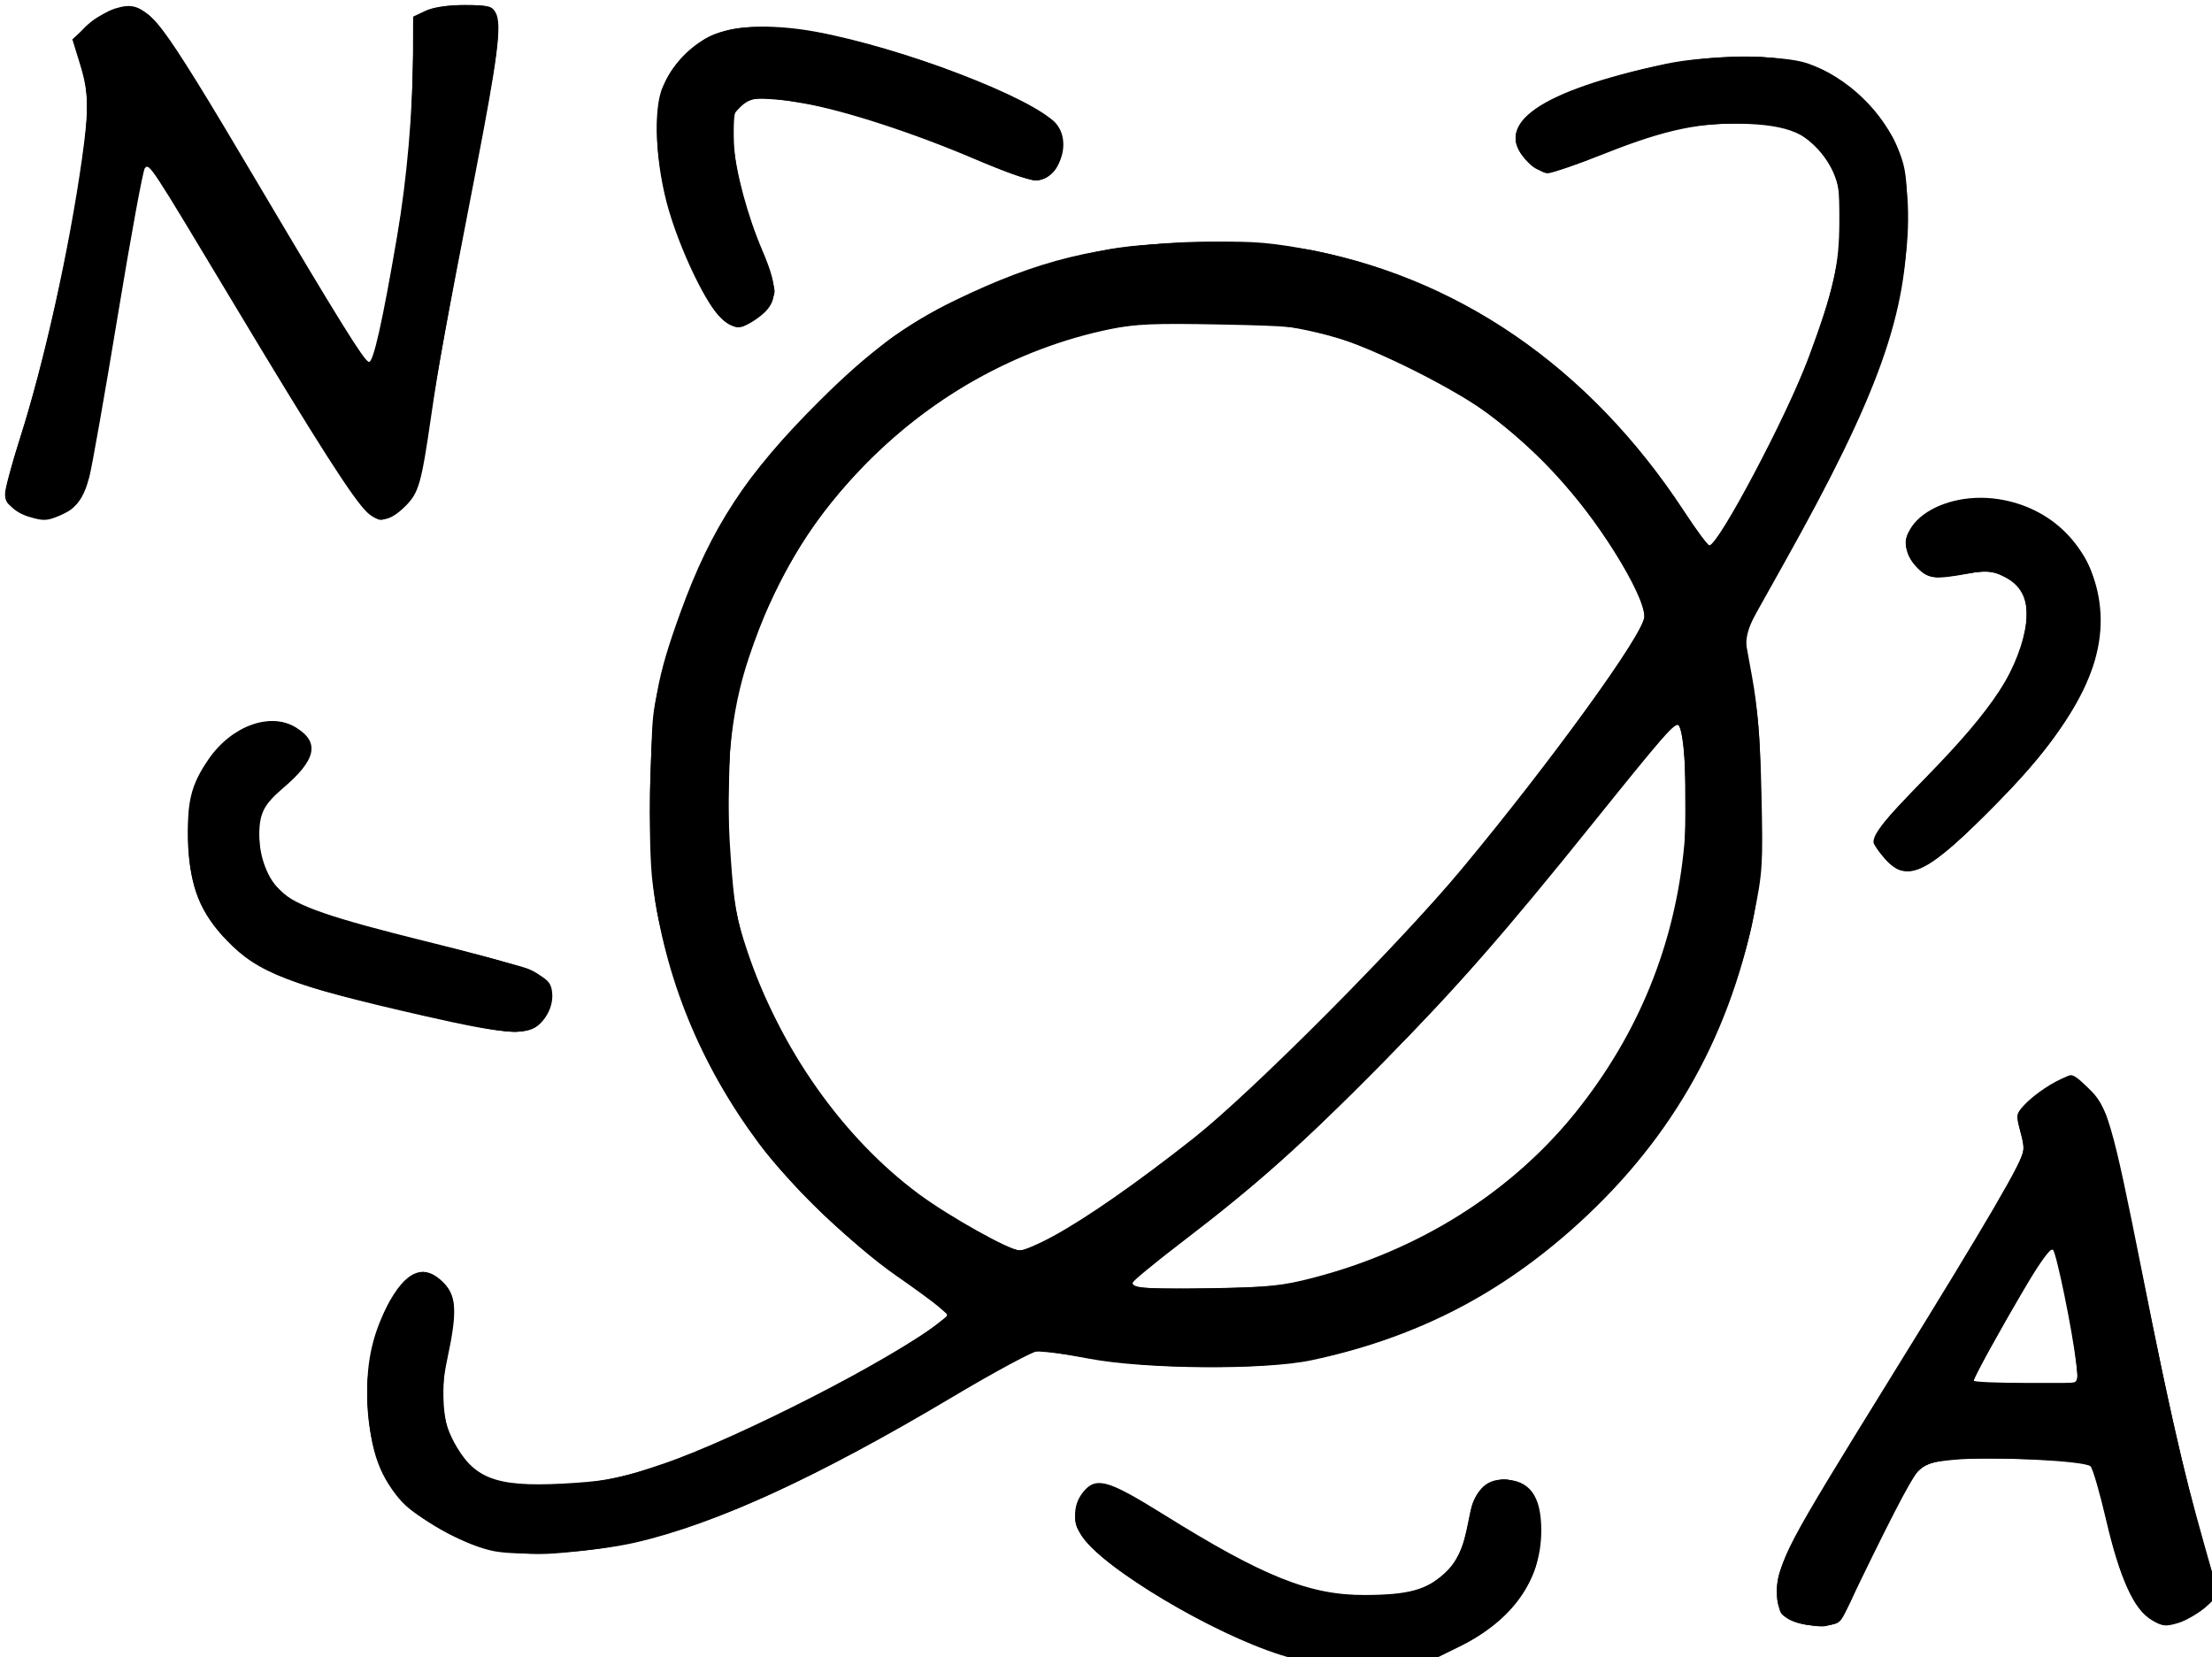 <?xml version="1.0" encoding="UTF-8" standalone="no"?>
<!-- Created with Inkscape (http://www.inkscape.org/) -->

<svg
   version="1.1"
   id="svg606"
   width="502.78"
   height="376.678"
   viewBox="0 0 502.78 376.678"
   sodipodi:docname="svgofficial.svg"
   inkscape:version="1.1.2 (b8e25be833, 2022-02-05)"
   xmlns:inkscape="http://www.inkscape.org/namespaces/inkscape"
   xmlns:sodipodi="http://sodipodi.sourceforge.net/DTD/sodipodi-0.dtd"
   xmlns="http://www.w3.org/2000/svg"
   xmlns:svg="http://www.w3.org/2000/svg">
  <defs
     id="defs610" />
  <sodipodi:namedview
     id="namedview608"
     pagecolor="#ffffff"
     bordercolor="#666666"
     borderopacity="1.0"
     inkscape:pageshadow="2"
     inkscape:pageopacity="0.0"
     inkscape:pagecheckerboard="0"
     showgrid="false"
     inkscape:zoom="1.2220691"
     inkscape:cx="466.01293"
     inkscape:cy="176.74942"
     inkscape:window-width="1600"
     inkscape:window-height="837"
     inkscape:window-x="-8"
     inkscape:window-y="-8"
     inkscape:window-maximized="1"
     inkscape:current-layer="g612" />
  <g
     inkscape:groupmode="layer"
     inkscape:label="Image"
     id="g612">
    <g
       id="g634"
       style="fill:#000000"
       transform="translate(1.157,1.157)">
      <path
         style="fill:#000000;fill-opacity:1;stroke-width:0.814"
         d="m 292.693,375.843 c -13.833,-3.463 -39.397,-17.887 -46.95,-26.489 -3.052,-3.476 -3.372,-7.944 -0.802,-11.21 2.92,-3.712 5.6,-2.992 18.299,4.919 22.828,14.222 33.303,18.416 45.869,18.367 9.739,-0.038 13.929,-1.155 17.943,-4.781 3.303,-2.984 4.149,-4.881 5.723,-12.836 1.181,-5.966 3.561,-8.626 7.716,-8.626 6.002,0 8.725,3.683 8.678,11.735 -0.065,11.185 -6.483,20.256 -18.552,26.221 l -6.302,3.114 -14.294,0.173 c -7.861,0.095 -15.66,-0.169 -17.33,-0.587 z m 113.274,-8.706 c -2.817,-1.427 -2.847,-1.499 -2.834,-6.73 0.018,-6.951 1.156,-9.117 25.339,-48.216 22.421,-36.251 30.376,-49.898 30.376,-52.107 0,-0.875 -0.425,-3.01 -0.945,-4.746 -0.867,-2.894 -0.783,-3.332 1.017,-5.276 2.246,-2.427 6.822,-5.491 9.441,-6.322 1.366,-0.433 2.545,0.122 5.035,2.372 4.449,4.02 5.5,7.591 12.316,41.853 6.47,32.524 9.075,43.958 13.979,61.358 l 3.411,12.102 -2.937,2.692 c -1.616,1.481 -4.406,3.132 -6.201,3.67 -2.861,0.857 -3.598,0.783 -5.967,-0.601 -4.069,-2.377 -7.37,-9.571 -10.425,-22.728 -1.444,-6.217 -3.044,-11.74 -3.555,-12.272 -1.215,-1.265 -22.51,-2.297 -30.989,-1.503 -5.331,0.5 -6.681,0.932 -8.27,2.647 -1.561,1.685 -7.258,12.756 -16.444,31.959 -1.26,2.633 -1.668,2.864 -5.43,3.069 -2.661,0.145 -5.052,-0.277 -6.915,-1.22 z m 64.771,-58.494 c -0.87,-7.404 -4.467,-24.936 -5.284,-25.753 -0.46,-0.46 -2.777,2.673 -5.971,8.077 -6.162,10.424 -12.024,21.024 -12.024,21.743 0,0.281 5.359,0.51 11.909,0.51 h 11.909 z M 111.246,351.486 c -6.072,-1.113 -15.958,-6.391 -20.597,-10.998 -5.347,-5.309 -7.655,-11.581 -8.237,-22.386 -0.466,-8.65 0.828,-15.248 4.358,-22.214 4.172,-8.233 8.494,-10.037 12.938,-5.398 2.907,3.034 3.084,6.65 0.837,17.136 -1.929,9.002 -1.34,14.399 2.215,20.318 4.541,7.558 9.96,9.16 27.003,7.983 7.532,-0.52 10.689,-1.213 19.932,-4.372 16.785,-5.737 52.366,-23.942 62.412,-31.932 l 2.266,-1.803 -2.12,-1.858 c -1.166,-1.022 -5.553,-4.238 -9.747,-7.146 -9.651,-6.692 -24.411,-20.906 -31.158,-30.006 -13.373,-18.038 -21.298,-37.404 -24.138,-58.988 -0.596,-4.53 -0.799,-13.344 -0.544,-23.593 0.436,-17.507 1.463,-23.284 6.737,-37.9 7.104,-19.688 15.022,-31.754 31.781,-48.432 11.17,-11.116 19.718,-17.452 30.742,-22.787 18.977,-9.183 32.65,-12.53 53.769,-13.161 12.447,-0.372 16.109,-0.187 24.407,1.235 35.539,6.09 65.956,26.905 87.581,59.933 2.785,4.253 5.327,7.733 5.651,7.733 2.078,0 17.79,-29.704 22.593,-42.712 5.733,-15.528 6.96,-20.951 6.993,-30.915 0.025,-7.646 -0.226,-9.423 -1.722,-12.203 -3.8,-7.062 -8.533,-9.553 -19.011,-10.008 -10.553,-0.458 -18.673,1.219 -32.475,6.705 -6.258,2.488 -12.161,4.523 -13.118,4.523 -0.957,0 -2.984,-1.245 -4.505,-2.766 -8.327,-8.327 2.493,-15.95 31.403,-22.123 9.625,-2.055 26.493,-2.101 32.262,-0.088 9.065,3.163 17.217,11.011 20.745,19.972 1.531,3.889 1.818,6.23 1.856,15.175 0.092,21.685 -6.405,39.873 -28.087,78.635 l -8.945,15.991 1.755,9.636 c 1.293,7.102 1.857,14.13 2.142,26.721 0.363,15.995 0.254,17.739 -1.701,27.337 -5.882,28.868 -19.616,52.48 -41.907,72.045 -17.235,15.127 -35.819,24.404 -58.681,29.29 -10.6,2.266 -37.709,2.071 -50.586,-0.363 -5.237,-0.99 -10.382,-1.8 -11.435,-1.8 -1.053,0 -9.948,4.786 -19.767,10.637 -30.258,18.027 -53.871,28.852 -71.948,32.983 -9.44,2.157 -25.514,3.147 -31.947,1.969 z m 186.11,-62.177 c 24.061,-6.259 44.971,-19.409 59.463,-37.395 14.429,-17.907 22.786,-38.449 24.861,-61.111 0.883,-9.644 0.107,-25.714 -1.309,-27.098 -0.757,-0.74 -3.182,2.037 -19.385,22.192 -20.469,25.462 -30.566,36.958 -48.135,54.805 -17.939,18.223 -28.174,27.367 -45.26,40.435 -6.226,4.762 -11.32,8.961 -11.32,9.331 0,1.244 3.589,1.483 18.305,1.22 12.602,-0.226 15.778,-0.557 22.78,-2.379 z m -59.107,-9.472 c 7.687,-4.19 19.044,-12.113 31.853,-22.222 13.134,-10.365 46.628,-43.976 60.865,-61.077 20.249,-24.322 41.65,-53.866 41.635,-57.477 -0.021,-5.241 -11.065,-22.86 -20.849,-33.259 -3.42,-3.636 -9.371,-9 -13.223,-11.92 -8.375,-6.348 -26.747,-15.616 -37.107,-18.72 -6.759,-2.025 -8.706,-2.221 -25.31,-2.552 -14.809,-0.295 -19.194,-0.112 -24.814,1.034 -21.397,4.364 -41.732,15.802 -57.082,32.108 -11.94,12.683 -19.352,25.23 -25.149,42.568 -4.282,12.807 -5.493,26.041 -4.144,45.275 0.778,11.087 1.291,14 3.768,21.403 7.425,22.19 21.746,42.488 39.002,55.28 6.882,5.102 20.732,12.844 22.948,12.829 0.895,-0.007 4.317,-1.478 7.605,-3.27 z M 95.186,229.78 c -30.351,-6.914 -37.798,-9.764 -44.767,-17.132 -6.195,-6.55 -8.317,-11.869 -8.766,-21.968 -0.416,-9.353 0.536,-13.346 4.589,-19.236 5.252,-7.633 14.06,-10.815 19.918,-7.194 5.477,3.385 4.562,7.397 -3.175,13.92 -4.141,3.491 -5.225,5.689 -5.205,10.554 0.02,5.024 1.965,10.034 4.968,12.794 3.593,3.303 11.374,5.983 32.677,11.256 22.965,5.685 27.957,7.53 28.733,10.622 0.701,2.791 -0.252,5.856 -2.528,8.132 -2.849,2.849 -7.657,2.532 -26.445,-1.748 z m 332.016,-35.774 c -1.389,-1.582 -2.525,-3.253 -2.525,-3.715 0,-1.998 2.483,-5.039 12.557,-15.376 14.511,-14.89 20.719,-24.324 22.043,-33.498 0.826,-5.725 -0.662,-9.29 -4.747,-11.374 -3.054,-1.558 -3.824,-1.631 -8.363,-0.795 -7.703,1.419 -9.168,1.22 -11.808,-1.605 -7.725,-8.269 5.442,-18.113 20.168,-15.078 11.132,2.294 19.206,10.56 21.281,21.787 2.561,13.855 -4.31,27.905 -22.971,46.973 -15.921,16.268 -20.498,18.532 -25.635,12.681 z M 5.404,116.316 C 2.189,115.353 0,113.185 0,110.964 0,109.936 1.492,104.41 3.316,98.683 8.869,81.247 14.523,55.805 17.472,34.983 19.098,23.505 19.019,19.876 17,13.34 l -1.712,-5.543 3.241,-3.023 c 1.783,-1.663 4.697,-3.459 6.476,-3.993 7.175,-2.15 8.887,-0.047 32.646,40.084 18.385,31.054 23.86,39.864 25.016,40.249 0.997,0.332 3.1,-9.006 6.451,-28.641 2.235,-13.097 3.553,-28.336 3.599,-41.602 l 0.029,-8.246 2.767,-1.313 C 97.301,0.464 100.456,0 104.433,0 c 5.484,0 6.256,0.192 7.099,1.768 1.415,2.644 0.465,10.123 -4.618,36.355 -7.271,37.527 -8.361,43.518 -10.126,55.688 -2.171,14.97 -2.772,17.064 -5.753,20.045 -3.503,3.503 -6.01,3.958 -8.628,1.566 C 79.303,112.585 71.172,99.885 52,67.932 32.797,35.927 32.837,35.987 31.774,37.061 31.355,37.484 28.599,52.47 25.65,70.362 22.702,88.255 19.777,104.855 19.151,107.252 c -1.305,4.997 -3.004,7.221 -6.718,8.793 -2.929,1.24 -3.699,1.269 -7.029,0.272 z M 162.004,70.369 c -3.345,-3.81 -8.509,-14.797 -11.133,-23.688 -3.009,-10.193 -3.653,-22.971 -1.412,-28.015 2.174,-4.893 5.364,-8.502 9.825,-11.116 4.9,-2.872 14.445,-3.441 24.988,-1.491 19.681,3.64 49.194,14.917 54.562,20.849 3.852,4.256 0.679,12.957 -4.726,12.957 -1.295,0 -7.467,-2.187 -13.716,-4.86 -13.73,-5.873 -29.619,-11.049 -38.867,-12.662 -9.802,-1.709 -11.998,-1.57 -14.485,0.917 -1.973,1.973 -2.075,2.451 -1.603,7.525 0.676,7.276 3.285,17.024 6.683,24.977 3.977,9.307 3.622,12.343 -1.87,15.964 -3.325,2.192 -5.434,1.845 -8.246,-1.357 z"
         id="path640" />
      <path
         style="fill:#000000;fill-opacity:1;stroke-width:0.814"
         d="m 292.068,375.451 c -9.434,-2.302 -24.603,-9.847 -37.213,-18.511 -7.697,-5.288 -11.601,-9.612 -11.601,-12.847 0,-3.558 2.122,-7.168 4.575,-7.784 2.649,-0.665 5.243,0.562 18.204,8.611 12.387,7.691 19.913,11.534 28.245,14.42 5.318,1.842 7.699,2.193 14.874,2.19 9.955,-0.004 13.624,-1.019 18.011,-4.982 3.129,-2.827 4.665,-6.485 5.942,-14.151 1.159,-6.959 8.456,-9.581 13.115,-4.714 2.273,2.374 2.389,2.842 2.37,9.559 -0.017,6.045 -0.331,7.66 -2.183,11.201 -4.426,8.463 -14.29,15.578 -24.146,17.418 -6.163,1.15 -24.839,0.897 -30.194,-0.409 z m 115.12,-7.776 c -3.363,-1.003 -4.476,-2.847 -4.476,-7.417 0,-5.264 3.806,-12.413 23.744,-44.598 20.601,-33.256 27.722,-45.108 30.481,-50.735 2.114,-4.31 2.187,-4.815 1.227,-8.407 -0.917,-3.429 -0.865,-4.035 0.507,-5.899 1.41,-1.916 9.47,-7.366 10.892,-7.366 1.633,0 6.349,5.3 7.878,8.853 0.943,2.191 4.839,19.416 8.659,38.277 6.495,32.069 10.906,50.912 15.196,64.92 l 1.801,5.881 -1.884,2.006 c -2.532,2.695 -6.609,4.538 -10.038,4.538 -5.879,0 -9.464,-6.246 -13.561,-23.629 -1.429,-6.06 -2.887,-11.487 -3.24,-12.059 -0.462,-0.747 -4.526,-1.172 -14.402,-1.506 -17.333,-0.586 -22.629,0.003 -25.229,2.808 -2.096,2.262 -11.006,19.372 -14.517,27.877 -1.201,2.908 -2.773,5.746 -3.495,6.305 -1.492,1.156 -5.933,1.226 -9.543,0.15 z m 59.692,-54.18 4.371,-0.525 -0.528,-4.96 c -0.802,-7.532 -4.195,-24.046 -5.134,-24.985 -0.565,-0.565 -1.866,0.814 -4.067,4.309 -3.696,5.868 -14.063,24.495 -14.063,25.266 0,1.201 12.194,1.762 19.422,0.895 z m -354.063,37.957 c -5.357,-0.685 -16.234,-5.732 -21.115,-9.797 -8.129,-6.771 -11.676,-23.573 -7.874,-37.295 2.034,-7.341 3.484,-10.296 6.729,-13.715 2.89,-3.045 5.17,-3.327 8.123,-1.004 3.497,2.751 4.106,6.133 2.435,13.51 -2.178,9.613 -1.956,18.492 0.585,23.43 4.508,8.757 11.413,11.139 27.935,9.637 10.805,-0.983 22.629,-4.676 39.35,-12.29 15.202,-6.922 42.129,-22.319 44.925,-25.688 0.715,-0.861 -0.663,-2.163 -6.58,-6.215 -32.461,-22.233 -50.802,-48.363 -58.64,-83.542 -1.541,-6.917 -1.772,-10.454 -1.794,-27.465 -0.024,-18.835 0.057,-19.842 2.281,-28.475 4.143,-16.081 11.166,-31.931 19.286,-43.525 5.225,-7.462 26.051,-28.434 33.343,-33.576 11.893,-8.388 32.708,-16.844 49.027,-19.917 11.449,-2.156 36.433,-1.91 47.492,0.467 33.989,7.306 61.877,27.071 83.034,58.848 2.933,4.405 5.651,8.008 6.042,8.008 1.263,0 7.05,-9.832 14.364,-24.407 13.879,-27.656 18.816,-49.587 13.656,-60.668 -2.202,-4.728 -6.524,-8.651 -11.017,-9.997 -4.443,-1.331 -16.98,-1.145 -24.301,0.361 -3.449,0.709 -11.164,3.292 -17.145,5.739 -12.161,4.976 -14.128,5.086 -17.579,0.985 -5.352,-6.36 -0.182,-11.848 16.249,-17.248 20.812,-6.839 41.22,-7.836 52.136,-2.545 5.061,2.453 13.637,11.185 15.811,16.099 2.69,6.081 3.607,15.07 2.541,24.896 -2.093,19.277 -8.795,36.662 -25.957,67.332 -12.316,22.01 -11.194,18.194 -9.013,30.646 1.562,8.918 1.877,13.624 1.89,28.196 0.018,19.624 -1.057,26.54 -6.616,42.585 -14.479,41.788 -53.467,75.405 -96.586,83.28 -11.945,2.182 -35.448,1.931 -49.348,-0.525 -6.054,-1.07 -11.912,-1.718 -13.018,-1.44 -1.107,0.278 -9.516,4.981 -18.688,10.452 -37.711,22.494 -61.705,32.448 -83.967,34.835 -8.655,0.928 -10.922,0.932 -17.996,0.028 z m 185.04,-62.065 c 26.973,-7.07 50.187,-23.316 65.035,-45.515 6.336,-9.472 9.687,-16.154 13.283,-26.485 3.717,-10.678 5.358,-19.398 5.925,-31.488 0.413,-8.798 -0.522,-20.999 -1.7,-22.177 -0.829,-0.829 -3.721,2.438 -19.985,22.583 -22.37,27.707 -30.005,36.466 -46.377,53.203 -15.091,15.428 -28.252,27.405 -40.275,36.653 -18.407,14.158 -18.853,14.566 -16.647,15.238 1.101,0.335 8.959,0.481 17.46,0.324 13.318,-0.247 16.54,-0.57 23.28,-2.336 z m -60.911,-8.599 c 8.872,-4.667 27.314,-17.901 40.479,-29.048 10.854,-9.19 42.582,-41.817 53.742,-55.264 21.106,-25.432 41.444,-53.655 41.444,-57.512 0,-5.996 -11.297,-23.333 -22.768,-34.94 -17.818,-18.029 -41.466,-29.64 -64.547,-31.692 -11.114,-0.988 -26.555,-0.383 -35.01,1.373 -19.072,3.96 -37.268,13.811 -52.479,28.412 -9.921,9.522 -16.834,19.071 -22.964,31.715 -7.992,16.487 -10.504,27.9 -10.476,47.593 0.033,22.549 2.291,32.478 11.515,50.638 9.163,18.041 20.695,31.215 36.458,41.652 7.419,4.913 16.182,9.404 18.345,9.404 1.006,0 3.823,-1.049 6.26,-2.331 z M 96.407,229.883 c -8.502,-1.929 -18.569,-4.335 -22.373,-5.346 -23.729,-6.311 -33.613,-18.169 -32.374,-38.837 0.459,-7.658 2.89,-12.966 8.166,-17.829 6.02,-5.549 13.144,-6.617 17.409,-2.609 3.469,3.259 2.642,5.942 -3.778,12.261 l -5.695,5.605 v 5.276 c 0,6.546 1.271,9.681 5.457,13.458 4.092,3.692 10.286,5.779 34.55,11.642 10.146,2.452 19.728,4.992 21.293,5.646 5.786,2.418 6.768,7.464 2.354,12.104 -2.936,3.087 -6.136,2.911 -25.01,-1.371 z M 427.87,194.503 c -1.629,-1.629 -2.378,-3.191 -2.378,-4.96 0,-2.211 1.455,-4.061 10.13,-12.876 5.572,-5.662 11.846,-12.49 13.943,-15.175 7.945,-10.17 11.869,-22.28 9.01,-27.808 -1.771,-3.424 -6.333,-5.478 -10.62,-4.781 -10.434,1.696 -10.539,1.684 -13.352,-1.52 -3.669,-4.179 -3.491,-6.901 0.686,-10.476 4.177,-3.576 8.976,-4.917 15.992,-4.47 6.787,0.432 12.049,2.819 16.89,7.66 5.899,5.899 7.355,9.828 7.355,19.85 0,8.503 -0.023,8.604 -3.735,16.271 -4.517,9.331 -10.522,16.932 -22.99,29.098 -12.279,11.981 -16.351,13.769 -20.931,9.189 z M 82.803,115.559 C 79.83,113.22 72.281,101.504 52.89,69.133 33.559,36.865 32.609,35.396 31.69,36.344 c -0.359,0.37 -3.26,16.401 -6.447,35.625 -3.242,19.555 -6.436,36.399 -7.251,38.237 -1.979,4.463 -3.534,5.547 -8.482,5.912 -3.266,0.241 -4.842,-0.077 -6.962,-1.408 -2.573,-1.614 -2.708,-1.921 -2.214,-5.015 C 0.624,107.882 2.114,102.503 3.646,97.742 10.775,75.576 18.712,35.895 18.712,22.417 c 0,-2.406 -0.694,-6.603 -1.542,-9.327 -1.515,-4.869 -1.515,-4.987 0.013,-6.93 2.582,-3.282 6.682,-5.347 10.617,-5.347 5.835,0 6.544,0.952 29.081,39.051 15.753,26.63 25.448,42.305 26.167,42.305 0.734,0 3.441,-13.143 6.432,-31.231 1.929,-11.664 2.677,-19.31 3.106,-31.729 L 93.153,2.847 96,1.425 c 1.863,-0.931 4.74,-1.423 8.32,-1.424 4.987,-0.001 5.595,0.185 6.849,2.1 1.818,2.775 1.177,7.47 -6.191,45.339 -3.118,16.024 -6.789,36.324 -8.157,45.111 -2.666,17.117 -3.596,19.73 -8.104,22.769 -3.304,2.227 -3.383,2.23 -5.914,0.239 z M 163.33,71.614 c -1.123,-0.883 -3.584,-4.57 -5.469,-8.193 -9.422,-18.11 -12.407,-38.312 -7.02,-47.504 2.808,-4.791 8.41,-9.001 13.649,-10.258 8.908,-2.137 25.73,0.685 46.221,7.754 10.145,3.499 25.831,10.959 27.932,13.284 2.222,2.458 2.03,8.685 -0.345,11.213 -2.645,2.816 -5.055,2.486 -15.922,-2.183 -20.006,-8.595 -36.037,-13.454 -47.02,-14.252 -9.096,-0.661 -9.818,-0.04 -9.732,8.362 0.073,7.122 2.122,15.455 6.49,26.4 1.54,3.859 2.8,7.838 2.8,8.841 0,2.267 -5.722,8.142 -7.93,8.142 -0.887,0 -2.532,-0.723 -3.655,-1.606 z"
         id="path638" />
      <path
         style="fill:#000000;fill-opacity:1;stroke-width:0.814"
         d="m 291.301,375.003 c -12.351,-3.234 -36.16,-16.498 -44.394,-24.731 -2.744,-2.744 -3.652,-4.275 -3.652,-6.155 0,-3.58 2.116,-7.191 4.575,-7.808 2.627,-0.659 4.755,0.345 17.055,8.051 11.469,7.185 22.164,12.638 30.03,15.31 7.422,2.521 20.69,2.763 26.592,0.486 6.71,-2.589 9.951,-7.372 11.628,-17.16 0.698,-4.077 4.318,-7.81 7.574,-7.81 2.967,0 6.131,2.404 7.494,5.693 1.562,3.771 0.612,12.159 -1.976,17.449 -4.066,8.311 -14.823,15.961 -24.721,17.583 -8.07,1.322 -23.454,0.859 -30.205,-0.908 z m 116.917,-7.167 c -3.836,-0.887 -5.508,-2.963 -5.487,-6.811 0.036,-6.56 1.041,-8.41 30.612,-56.347 26.794,-43.436 26.937,-43.721 24.758,-49.451 -0.494,-1.3 -0.425,-2.6 0.203,-3.844 1.253,-2.48 8.351,-7.315 10.739,-7.315 3,0 6.64,3.716 8.494,8.672 0.933,2.495 4.448,18.131 7.809,34.746 7.722,38.166 9.309,45.138 13.879,60.973 3.63,12.576 3.679,12.902 2.209,14.527 -0.827,0.914 -2.862,2.356 -4.522,3.203 -9.004,4.595 -13.871,-0.599 -18.558,-19.806 -1.339,-5.486 -2.72,-11.074 -3.069,-12.416 -0.552,-2.126 -1.102,-2.512 -4.265,-2.991 -1.997,-0.302 -9.855,-0.576 -17.462,-0.609 -17.417,-0.074 -17.952,0.142 -22.994,9.294 -1.972,3.58 -5.796,11.328 -8.497,17.219 -5.568,12.144 -6.279,12.706 -13.851,10.956 z m 61.108,-54.342 c 1.861,-0.498 1.916,-0.725 1.422,-5.887 -0.545,-5.694 -4.173,-24.354 -4.87,-25.051 -0.856,-0.856 -2.261,0.86 -6.324,7.727 -4.706,7.953 -12.096,21.6 -12.096,22.336 0,0.266 0.641,0.65 1.424,0.855 2.227,0.582 18.287,0.598 20.444,0.02 z m -361.529,36.823 c -9.438,-2.993 -18.148,-9.323 -21.083,-15.323 -2.934,-5.996 -4.772,-15.311 -4.324,-21.913 0.77,-11.354 7.671,-25.081 12.609,-25.081 0.93,0 2.817,1.126 4.194,2.503 2.132,2.132 2.503,3.111 2.503,6.594 0,2.25 -0.587,6.341 -1.304,9.09 -1.628,6.239 -1.213,15.993 0.853,20.05 3.707,7.277 8.042,9.846 17.509,10.376 16.437,0.92 33.663,-3.982 59.498,-16.93 14.342,-7.188 36.529,-20.583 36.529,-22.053 0,-0.341 -2.288,-2.163 -5.085,-4.049 -24.744,-16.686 -39.715,-33.126 -50.646,-55.615 -9.728,-20.014 -13.259,-38.155 -12.352,-63.458 0.36,-10.029 0.941,-14.932 2.535,-21.362 4.239,-17.103 11.81,-33.911 20.611,-45.757 6.158,-8.289 24.443,-26.431 31.92,-31.67 15.572,-10.913 37.777,-19.032 57.934,-21.182 49.913,-5.324 95.483,18.213 123.984,64.039 1.739,2.797 3.352,5.085 3.584,5.085 1.325,0 14.38,-23.304 19.215,-34.303 6.939,-15.781 10.864,-30.281 10.865,-40.138 0.002,-8.421 -1.042,-11.968 -4.722,-16.049 -4.652,-5.16 -7.958,-6.287 -18.454,-6.292 -11.485,-0.005 -17.203,1.253 -31.356,6.897 -10.464,4.173 -11.734,4.502 -13.904,3.603 -3.058,-1.267 -5.587,-4.483 -5.587,-7.106 0,-7.066 20.908,-15.549 44.552,-18.075 16.532,-1.766 26.913,1.414 35.871,10.99 6.638,7.096 8.398,12.461 8.406,25.625 0.006,10.539 -1.319,18.009 -5.484,30.915 -2.941,9.114 -13.334,30.969 -21.327,44.848 -2.673,4.642 -6.042,10.789 -7.485,13.66 l -2.625,5.22 1.895,11.458 c 1.563,9.449 1.89,14.382 1.862,28.136 -0.03,15.314 -0.218,17.474 -2.301,26.408 -5.685,24.385 -15.45,42.741 -31.747,59.671 -17.268,17.94 -31.805,27.466 -52.434,34.358 -13.858,4.631 -22.961,5.963 -40.37,5.908 -11.189,-0.035 -16.918,-0.453 -24.284,-1.772 -5.302,-0.949 -10.956,-1.726 -12.564,-1.726 -2.301,0 -6.834,2.33 -21.275,10.938 -34.023,20.278 -56.836,30.301 -76.068,33.42 -8.941,1.45 -25.661,1.484 -30.149,0.061 z m 183.562,-59.44 c 19.943,-3.478 40.817,-14.159 56.107,-28.709 16.161,-15.379 26.668,-33.716 32.262,-56.302 1.865,-7.53 2.132,-10.318 2.181,-22.816 0.031,-7.83 -0.243,-15.655 -0.609,-17.387 l -0.666,-3.15 -2.46,2.336 c -1.353,1.285 -9.101,10.574 -17.219,20.641 -22.794,28.27 -32.86,39.69 -50.961,57.813 -17.17,17.192 -24.483,23.684 -40.707,36.14 -5.146,3.951 -10.377,8.123 -11.624,9.272 -2.039,1.877 -2.121,2.146 -0.814,2.663 2.755,1.088 27.452,0.729 34.508,-0.502 z M 239.393,279.546 c 17.109,-9.75 39.142,-27.545 59.664,-48.189 24.775,-24.921 42.296,-45.719 63.314,-75.154 11.1,-15.545 11.346,-16.051 9.859,-20.266 -4.486,-12.713 -21.206,-33.317 -35.233,-43.417 -11.375,-8.19 -25.615,-14.92 -39.375,-18.61 -6.055,-1.623 -8.677,-1.814 -24.673,-1.795 -16.668,0.02 -18.442,0.167 -25.807,2.137 -20.807,5.566 -37.02,14.967 -51.659,29.953 -14.049,14.382 -22.22,28.551 -28.344,49.15 -1.925,6.476 -2.224,9.109 -2.587,22.78 -0.675,25.424 1.204,35.546 9.987,53.802 7.675,15.954 20.945,32.101 33.947,41.307 8.536,6.044 19.42,11.87 22.179,11.872 1.416,8.1e-4 5.122,-1.515 8.729,-3.57 z M 104.949,231.727 c -18.359,-3.894 -39.647,-9.695 -44.699,-12.182 -6.27,-3.086 -12.805,-9.319 -15.387,-14.675 -3.868,-8.024 -4.328,-22.485 -0.927,-29.15 4.202,-8.237 12.185,-13.803 18.183,-12.677 4.221,0.792 7.033,3.361 7.033,6.427 0,2.118 -0.937,3.446 -5.302,7.522 -3.396,3.17 -5.59,5.953 -6.103,7.74 -1.162,4.052 -0.108,10.008 2.499,14.119 3.435,5.416 9.384,7.841 34.409,14.026 24.048,5.943 27.815,7.311 29.046,10.55 1.746,4.594 -2.716,10.116 -8.082,10.002 -1.618,-0.035 -6.419,-0.8 -10.67,-1.702 z m 323.021,-37.123 c -4.449,-4.449 -3.804,-5.945 7.488,-17.351 16.12,-16.283 23.138,-26.944 23.959,-36.396 0.495,-5.701 -0.578,-8.578 -4.007,-10.739 -2.708,-1.707 -5.013,-1.745 -14.658,-0.246 -2.697,0.419 -3.369,0.148 -5.898,-2.381 -3.302,-3.302 -3.63,-5.879 -1.15,-9.032 4.513,-5.738 15.933,-7.829 24.696,-4.523 10.093,3.809 16.707,12.811 17.356,23.623 0.815,13.585 -5.681,25.985 -22.869,43.651 -9.912,10.188 -15.746,14.784 -19.55,15.401 -2.462,0.4 -3.254,0.103 -5.367,-2.01 z M 83.08,115.827 C 80.553,114.057 71.428,99.884 53.371,69.683 35.065,39.066 32.649,35.364 31.638,36.375 31.239,36.774 28.36,52.458 25.241,71.228 22.121,89.999 18.964,107.128 18.225,109.294 16.628,113.976 13.386,116.333 8.542,116.333 4.592,116.333 0,113.74 0,111.509 0,110.629 1.46,105.312 3.244,99.693 8.888,81.92 13.846,60.292 17.078,39.355 19.035,26.677 19.132,19.609 17.429,13.875 15.824,8.468 16.272,6.705 20.002,3.754 23.711,0.82 29.148,0.002 32.098,1.934 34.919,3.783 39.902,11.422 55.78,38.237 c 18.317,30.935 26.022,43.403 27.031,43.739 1.063,0.354 2.71,-6.915 6.364,-28.097 2.474,-14.339 2.976,-19.397 3.357,-33.802 l 0.448,-16.939 2.047,-1.341 c 1.463,-0.959 3.917,-1.348 8.608,-1.366 10.635,-0.041 10.591,-1.242 1.653,44.61 -4.942,25.354 -8.477,45.328 -9.664,54.619 -1.282,10.036 -3.719,14.688 -8.676,16.566 -1.61,0.61 -2.565,0.511 -3.866,-0.4 z M 163.33,71.614 c -5.114,-4.023 -12.93,-23.775 -14.491,-36.623 -1.439,-11.845 0.017,-17.755 5.801,-23.539 5.044,-5.044 8.287,-6.121 18.243,-6.061 5.374,0.033 11.224,0.599 14.644,1.417 21.208,5.075 44.458,14.159 50.449,19.711 4.213,3.904 1.585,13.345 -3.714,13.345 -0.96,0 -6.56,-2.042 -12.444,-4.538 -20.984,-8.902 -39.308,-14.174 -49.266,-14.174 -5.602,0 -7.398,1.785 -7.398,7.356 0,5.98 2.173,15.545 5.438,23.939 4.613,11.86 4.84,12.95 3.207,15.442 -1.431,2.184 -5.859,5.321 -7.518,5.327 -0.499,0.002 -1.826,-0.72 -2.949,-1.603 z"
         id="path636" />
    </g>
  </g>
</svg>

